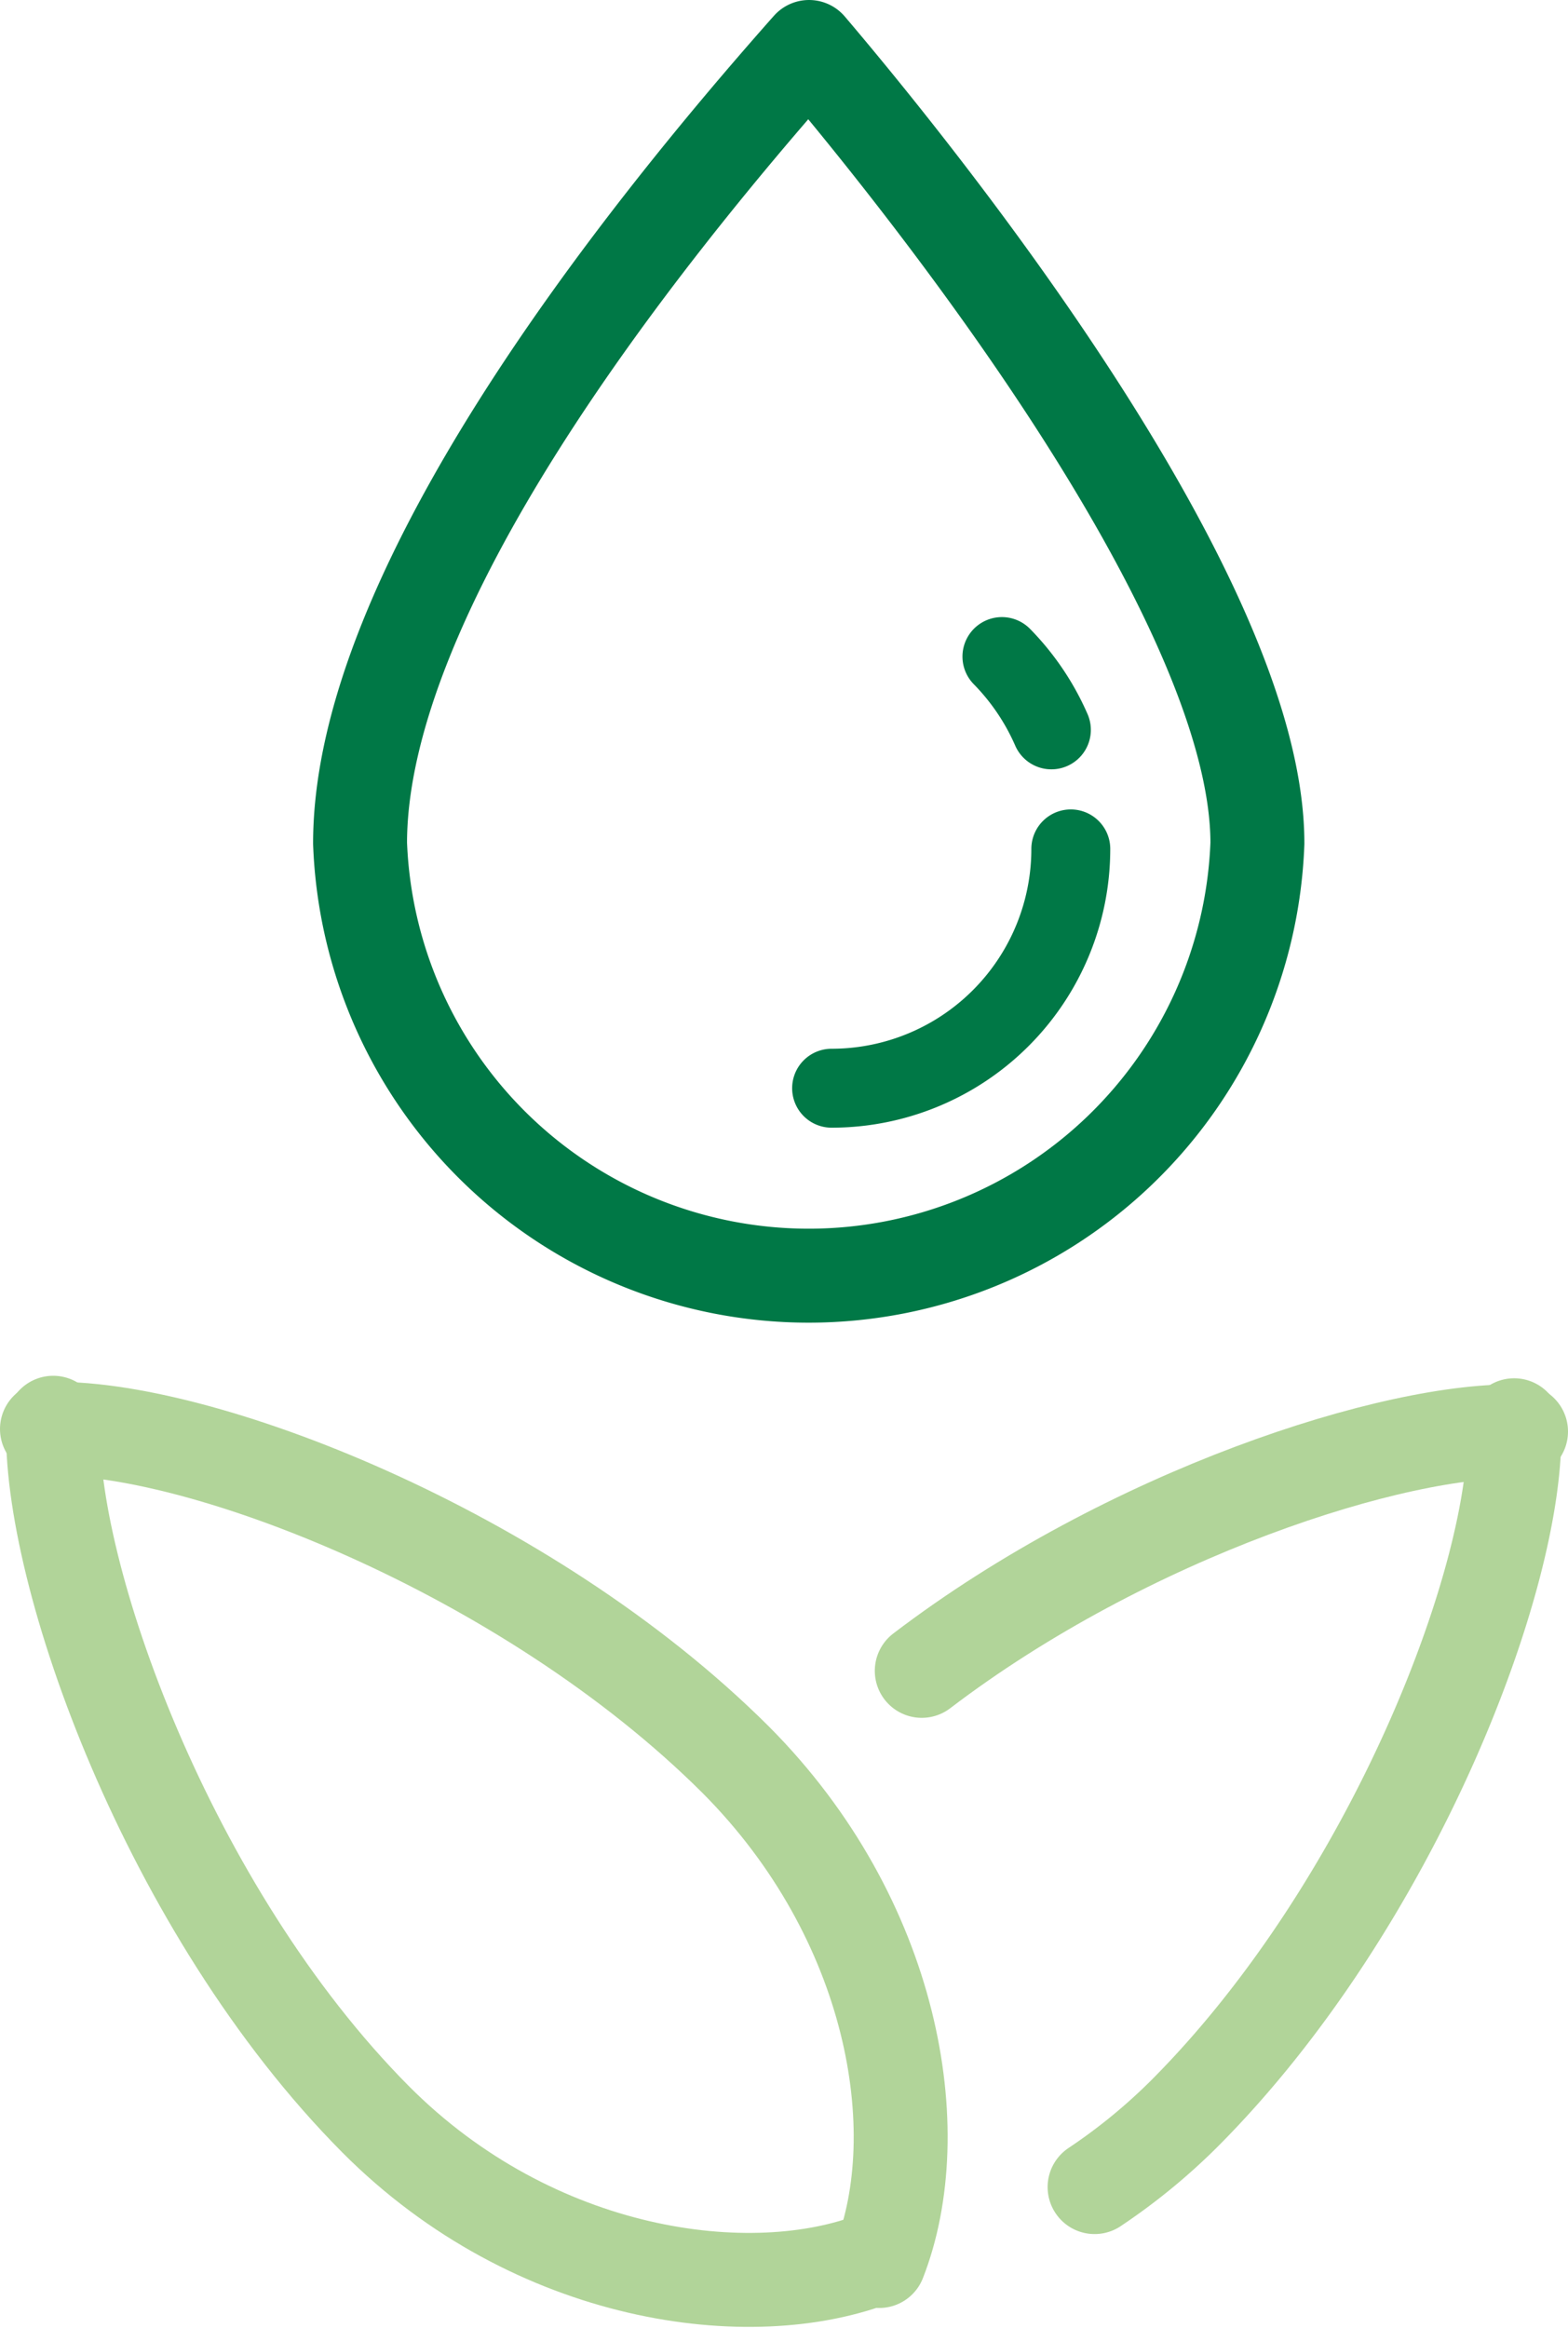 <svg xmlns="http://www.w3.org/2000/svg" viewBox="0 0 25.04 37.16"><defs><style>.cls-1,.cls-2,.cls-3{fill:none;stroke-linecap:round;stroke-linejoin:round;}.cls-1{stroke:#b1d499;}.cls-1,.cls-2{stroke-width:1.5px;}.cls-2,.cls-3{stroke:#007846;}.cls-3{stroke-width:1.26px;}</style></defs><g id="Ebene_2" data-name="Ebene 2"><g id="Ebene_1-2" data-name="Ebene 1"><path class="cls-1" d="M.75,22.81c2.36-.09,7.65,1.94,11,5.28,2.53,2.54,3.1,5.93,2.29,8"/><path class="cls-1" d="M.85,22.71C.76,25.08,2.68,30.49,6,33.83c2.53,2.54,6,3,8,2.21"/><path class="cls-1" d="M24.18,22.75c.09,2.36-1.93,7.65-5.28,11a9.5,9.5,0,0,1-1.42,1.16"/><path class="cls-1" d="M24.29,22.85c-2-.07-6.29,1.32-9.57,3.82"/><path class="cls-2" d="M20.08,13.46a7.17,7.17,0,0,1-14.33,0c0-4,4.35-9.53,7.17-12.71C14.63,2.76,20.08,9.5,20.08,13.46Z"/><path class="cls-3" d="M17.1,13.55a3.82,3.82,0,0,1-3.82,3.82"/><path class="cls-3" d="M16,10.48a3.89,3.89,0,0,1,.79,1.17"/></g></g></svg>